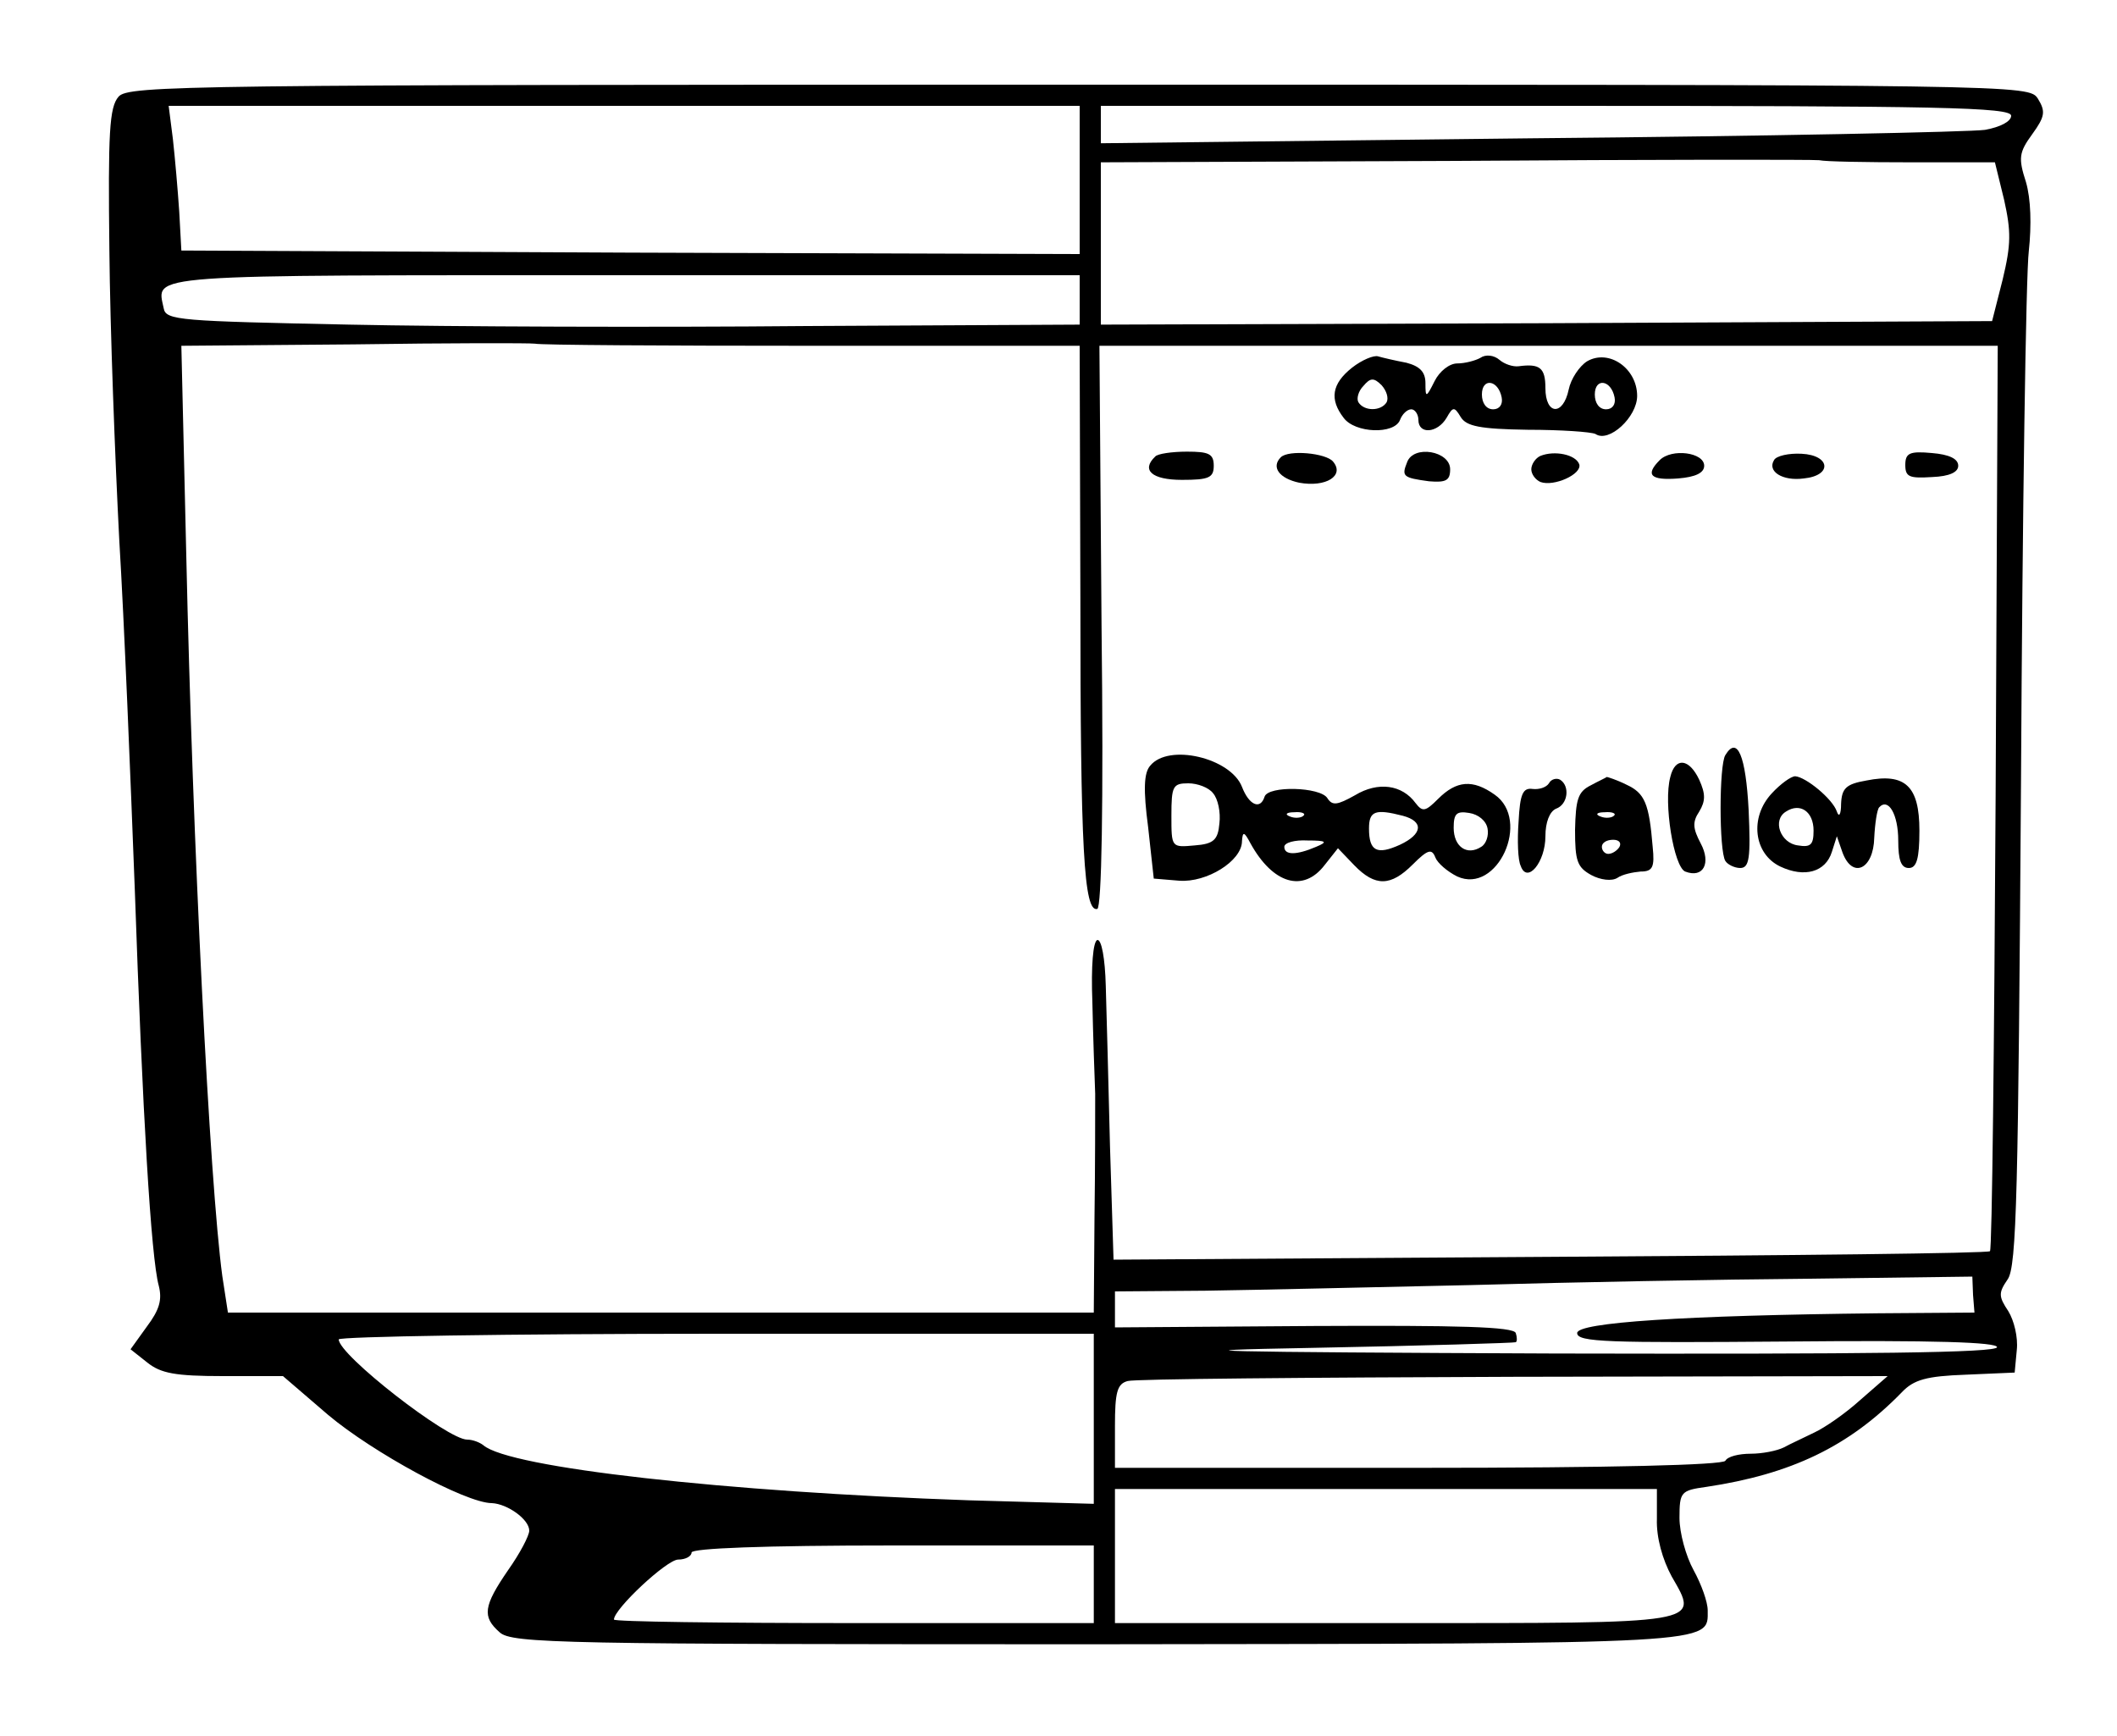 <?xml version="1.0" standalone="no"?>
<!DOCTYPE svg PUBLIC "-//W3C//DTD SVG 20010904//EN"
 "http://www.w3.org/TR/2001/REC-SVG-20010904/DTD/svg10.dtd">
<svg version="1.0" xmlns="http://www.w3.org/2000/svg"
 width="300pt" height="246pt" viewBox="0 0 300 246"
 preserveAspectRatio="xMidYMid meet">
<g transform="translate(0,246) scale(0.1,-0.1)"
fill="#000000" stroke="none">
<path d="M168 2323 c-13 -15 -15 -50 -13 -218 1 -110 8 -294 14 -410 7 -115
16 -338 22 -495 11 -318 23 -522 34 -562 5 -20 1 -34 -17 -58 l-23 -32 24 -19
c19 -15 39 -19 107 -19 l85 0 64 -55 c63 -53 195 -125 232 -125 22 -1 53 -23
53 -39 0 -7 -13 -32 -30 -56 -35 -51 -37 -66 -12 -88 17 -16 90 -17 848 -17
884 1 864 0 864 48 0 12 -9 37 -20 57 -11 20 -20 53 -20 74 0 37 2 39 38 44
120 18 202 57 277 134 17 18 35 23 91 25 l69 3 3 32 c2 18 -4 42 -12 55 -14
21 -14 26 -1 45 13 18 15 124 19 709 2 379 7 716 11 748 4 37 3 74 -4 98 -11
34 -10 42 9 68 18 25 19 32 8 50 -13 20 -14 20 -1359 20 -1269 0 -1347 -1
-1361 -17z m1362 -118 l0 -105 -636 2 -637 3 -3 55 c-2 30 -6 76 -9 103 l-6
47 646 0 645 0 0 -105z m1320 91 c0 -8 -15 -16 -37 -20 -21 -3 -311 -9 -645
-12 l-608 -7 0 27 0 26 645 0 c544 0 645 -2 645 -14z m-141 -66 l118 0 13 -53
c10 -45 10 -63 -2 -113 l-15 -59 -632 -3 -631 -2 0 115 0 115 503 2 c276 2
508 2 515 1 8 -2 67 -3 131 -3z m-1179 -195 l0 -35 -387 -2 c-214 -2 -505 -1
-648 2 -240 5 -260 6 -263 23 -10 49 -37 47 653 47 l645 0 0 -35z m-379 -65
l379 0 1 -357 c0 -358 5 -446 24 -441 6 2 9 145 6 401 l-3 397 636 0 637 0 -3
-639 c-2 -352 -5 -641 -8 -644 -3 -3 -283 -6 -623 -8 l-619 -4 -5 160 c-2 88
-5 190 -6 228 -1 39 -6 66 -12 65 -6 -2 -9 -37 -7 -88 1 -47 3 -105 4 -130 0
-25 0 -105 -1 -177 l-1 -133 -614 0 -613 0 -8 52 c-18 134 -42 612 -51 1020
l-7 298 244 2 c134 2 250 2 257 1 8 -2 184 -3 393 -3z m1645 -1345 l2 -25
-137 -1 c-275 -3 -426 -13 -426 -28 0 -13 44 -14 298 -12 208 2 297 -1 297 -8
0 -8 -182 -10 -627 -9 -488 2 -565 4 -343 8 157 3 287 7 288 8 2 1 2 7 0 13
-3 9 -81 11 -286 10 l-282 -2 0 25 0 26 128 1 c70 1 240 5 377 8 138 4 354 8
480 9 l230 3 1 -26z m-1246 -176 l0 -120 -177 5 c-345 12 -651 46 -688 78 -5
4 -15 8 -23 8 -28 0 -182 120 -182 142 0 4 241 8 535 8 l535 0 0 -121z m1086
27 c-21 -19 -50 -39 -65 -46 -14 -7 -34 -16 -43 -21 -10 -5 -31 -9 -47 -9 -17
0 -33 -4 -36 -10 -4 -6 -160 -10 -436 -10 l-429 0 0 59 c0 48 3 60 18 64 9 3
256 5 547 6 l530 1 -39 -34z m-288 -168 c-1 -27 8 -58 21 -82 39 -68 48 -66
-395 -66 l-394 0 0 95 0 95 384 0 384 0 0 -42z m-798 -93 l0 -55 -340 0 c-187
0 -340 2 -340 5 0 15 75 85 91 85 11 0 19 5 19 10 0 6 102 10 285 10 l285 0 0
-55z"/>
<path d="M1916 1939 c-29 -23 -32 -45 -12 -71 16 -22 72 -24 80 -3 3 8 10 15
16 15 5 0 10 -7 10 -15 0 -21 27 -19 40 3 9 16 11 16 20 1 8 -13 27 -17 95
-18 47 0 90 -3 96 -6 19 -13 59 24 59 54 0 39 -40 67 -71 49 -11 -7 -23 -25
-26 -40 -8 -38 -33 -36 -33 2 0 29 -8 35 -38 31 -8 -1 -20 3 -27 9 -8 7 -20 8
-27 3 -7 -4 -22 -8 -33 -8 -11 0 -25 -11 -32 -25 -12 -24 -13 -24 -13 -3 0 16
-8 24 -27 29 -16 3 -33 7 -40 9 -6 2 -23 -5 -37 -16z m49 -49 c-8 -13 -32 -13
-40 0 -3 5 0 16 7 23 10 12 15 12 26 1 7 -8 10 -18 7 -24z m163 7 c2 -10 -3
-17 -12 -17 -10 0 -16 9 -16 21 0 24 23 21 28 -4z m160 0 c2 -10 -3 -17 -12
-17 -10 0 -16 9 -16 21 0 24 23 21 28 -4z"/>
<path d="M1637 1813 c-20 -19 -5 -33 38 -33 38 0 45 3 45 20 0 17 -7 20 -38
20 -21 0 -42 -3 -45 -7z"/>
<path d="M1815 1812 c-14 -14 -2 -30 26 -36 38 -7 65 10 48 30 -10 12 -63 17
-74 6z"/>
<path d="M1994 1805 c-8 -20 -6 -22 31 -27 24 -2 30 1 30 17 0 26 -52 35 -61
10z"/>
<path d="M2183 1814 c-7 -3 -13 -12 -13 -19 0 -7 6 -15 13 -18 19 -7 59 11 55
25 -5 14 -35 20 -55 12z"/>
<path d="M2352 1808 c-21 -21 -13 -29 26 -26 25 2 37 8 37 18 0 19 -46 25 -63
8z"/>
<path d="M2514 1808 c-10 -16 12 -30 42 -26 41 4 38 33 -3 35 -18 1 -36 -3
-39 -9z"/>
<path d="M2700 1801 c0 -17 6 -19 38 -17 25 1 37 7 37 16 0 10 -13 16 -37 18
-32 3 -38 0 -38 -17z"/>
<path d="M2445 1390 c-9 -14 -9 -136 0 -150 3 -5 13 -10 21 -10 13 0 15 14 12
82 -4 77 -16 106 -33 78z"/>
<path d="M1630 1375 c-9 -10 -10 -34 -3 -87 l8 -73 36 -3 c39 -3 89 28 89 56
1 14 3 14 12 -3 32 -58 75 -70 105 -31 l19 24 23 -24 c30 -31 52 -30 83 1 21
21 27 23 32 10 3 -8 17 -20 31 -27 57 -26 105 80 53 116 -31 22 -54 20 -80 -6
-18 -18 -22 -19 -32 -6 -19 26 -53 31 -86 11 -25 -14 -32 -15 -39 -4 -10 16
-84 18 -89 2 -6 -19 -22 -12 -32 14 -16 41 -104 62 -130 30z m89 -39 c7 -8 11
-27 9 -43 -2 -23 -8 -29 -35 -31 -33 -3 -33 -3 -33 42 0 42 2 46 24 46 13 0
29 -6 35 -14z m128 -32 c-3 -3 -12 -4 -19 -1 -8 3 -5 6 6 6 11 1 17 -2 13 -5z
m141 0 c30 -8 28 -26 -4 -41 -33 -15 -44 -9 -44 23 0 25 9 28 48 18z m120 -18
c2 -10 -2 -22 -9 -26 -20 -13 -39 0 -39 27 0 20 4 24 22 21 13 -2 24 -11 26
-22z m-243 -26 c-28 -12 -45 -12 -45 0 0 6 15 10 33 9 27 0 29 -2 12 -9z"/>
<path d="M2367 1359 c-10 -37 5 -127 21 -134 26 -10 37 12 22 40 -11 21 -12
30 -2 45 9 15 9 25 0 45 -14 30 -34 33 -41 4z"/>
<path d="M2195 1350 c-4 -6 -14 -9 -23 -8 -14 2 -18 -7 -20 -46 -2 -27 -1 -55
3 -63 9 -26 35 5 35 42 0 20 6 35 15 39 17 6 20 32 6 41 -5 3 -13 1 -16 -5z"/>
<path d="M2254 1347 c-18 -9 -21 -20 -22 -63 0 -44 3 -53 23 -64 13 -7 29 -9
37 -4 7 5 22 8 33 9 17 0 20 6 17 35 -5 61 -11 76 -37 88 -14 7 -27 11 -28 11
-1 -1 -12 -6 -23 -12z m33 -43 c-3 -3 -12 -4 -19 -1 -8 3 -5 6 6 6 11 1 17 -2
13 -5z m8 -44 c-3 -5 -10 -10 -16 -10 -5 0 -9 5 -9 10 0 6 7 10 16 10 8 0 12
-4 9 -10z"/>
<path d="M2511 1336 c-32 -34 -26 -86 12 -104 34 -16 64 -8 73 21 l7 22 8 -23
c14 -38 44 -24 45 21 1 20 4 40 7 43 13 14 27 -10 27 -47 0 -28 4 -39 15 -39
11 0 15 13 15 53 0 63 -20 82 -75 71 -29 -5 -35 -11 -36 -33 0 -15 -3 -20 -6
-11 -6 18 -44 49 -59 50 -6 0 -21 -11 -33 -24z m59 -53 c0 -20 -4 -24 -22 -21
-25 3 -37 36 -17 48 20 13 39 0 39 -27z"/>
</g>
</svg>
